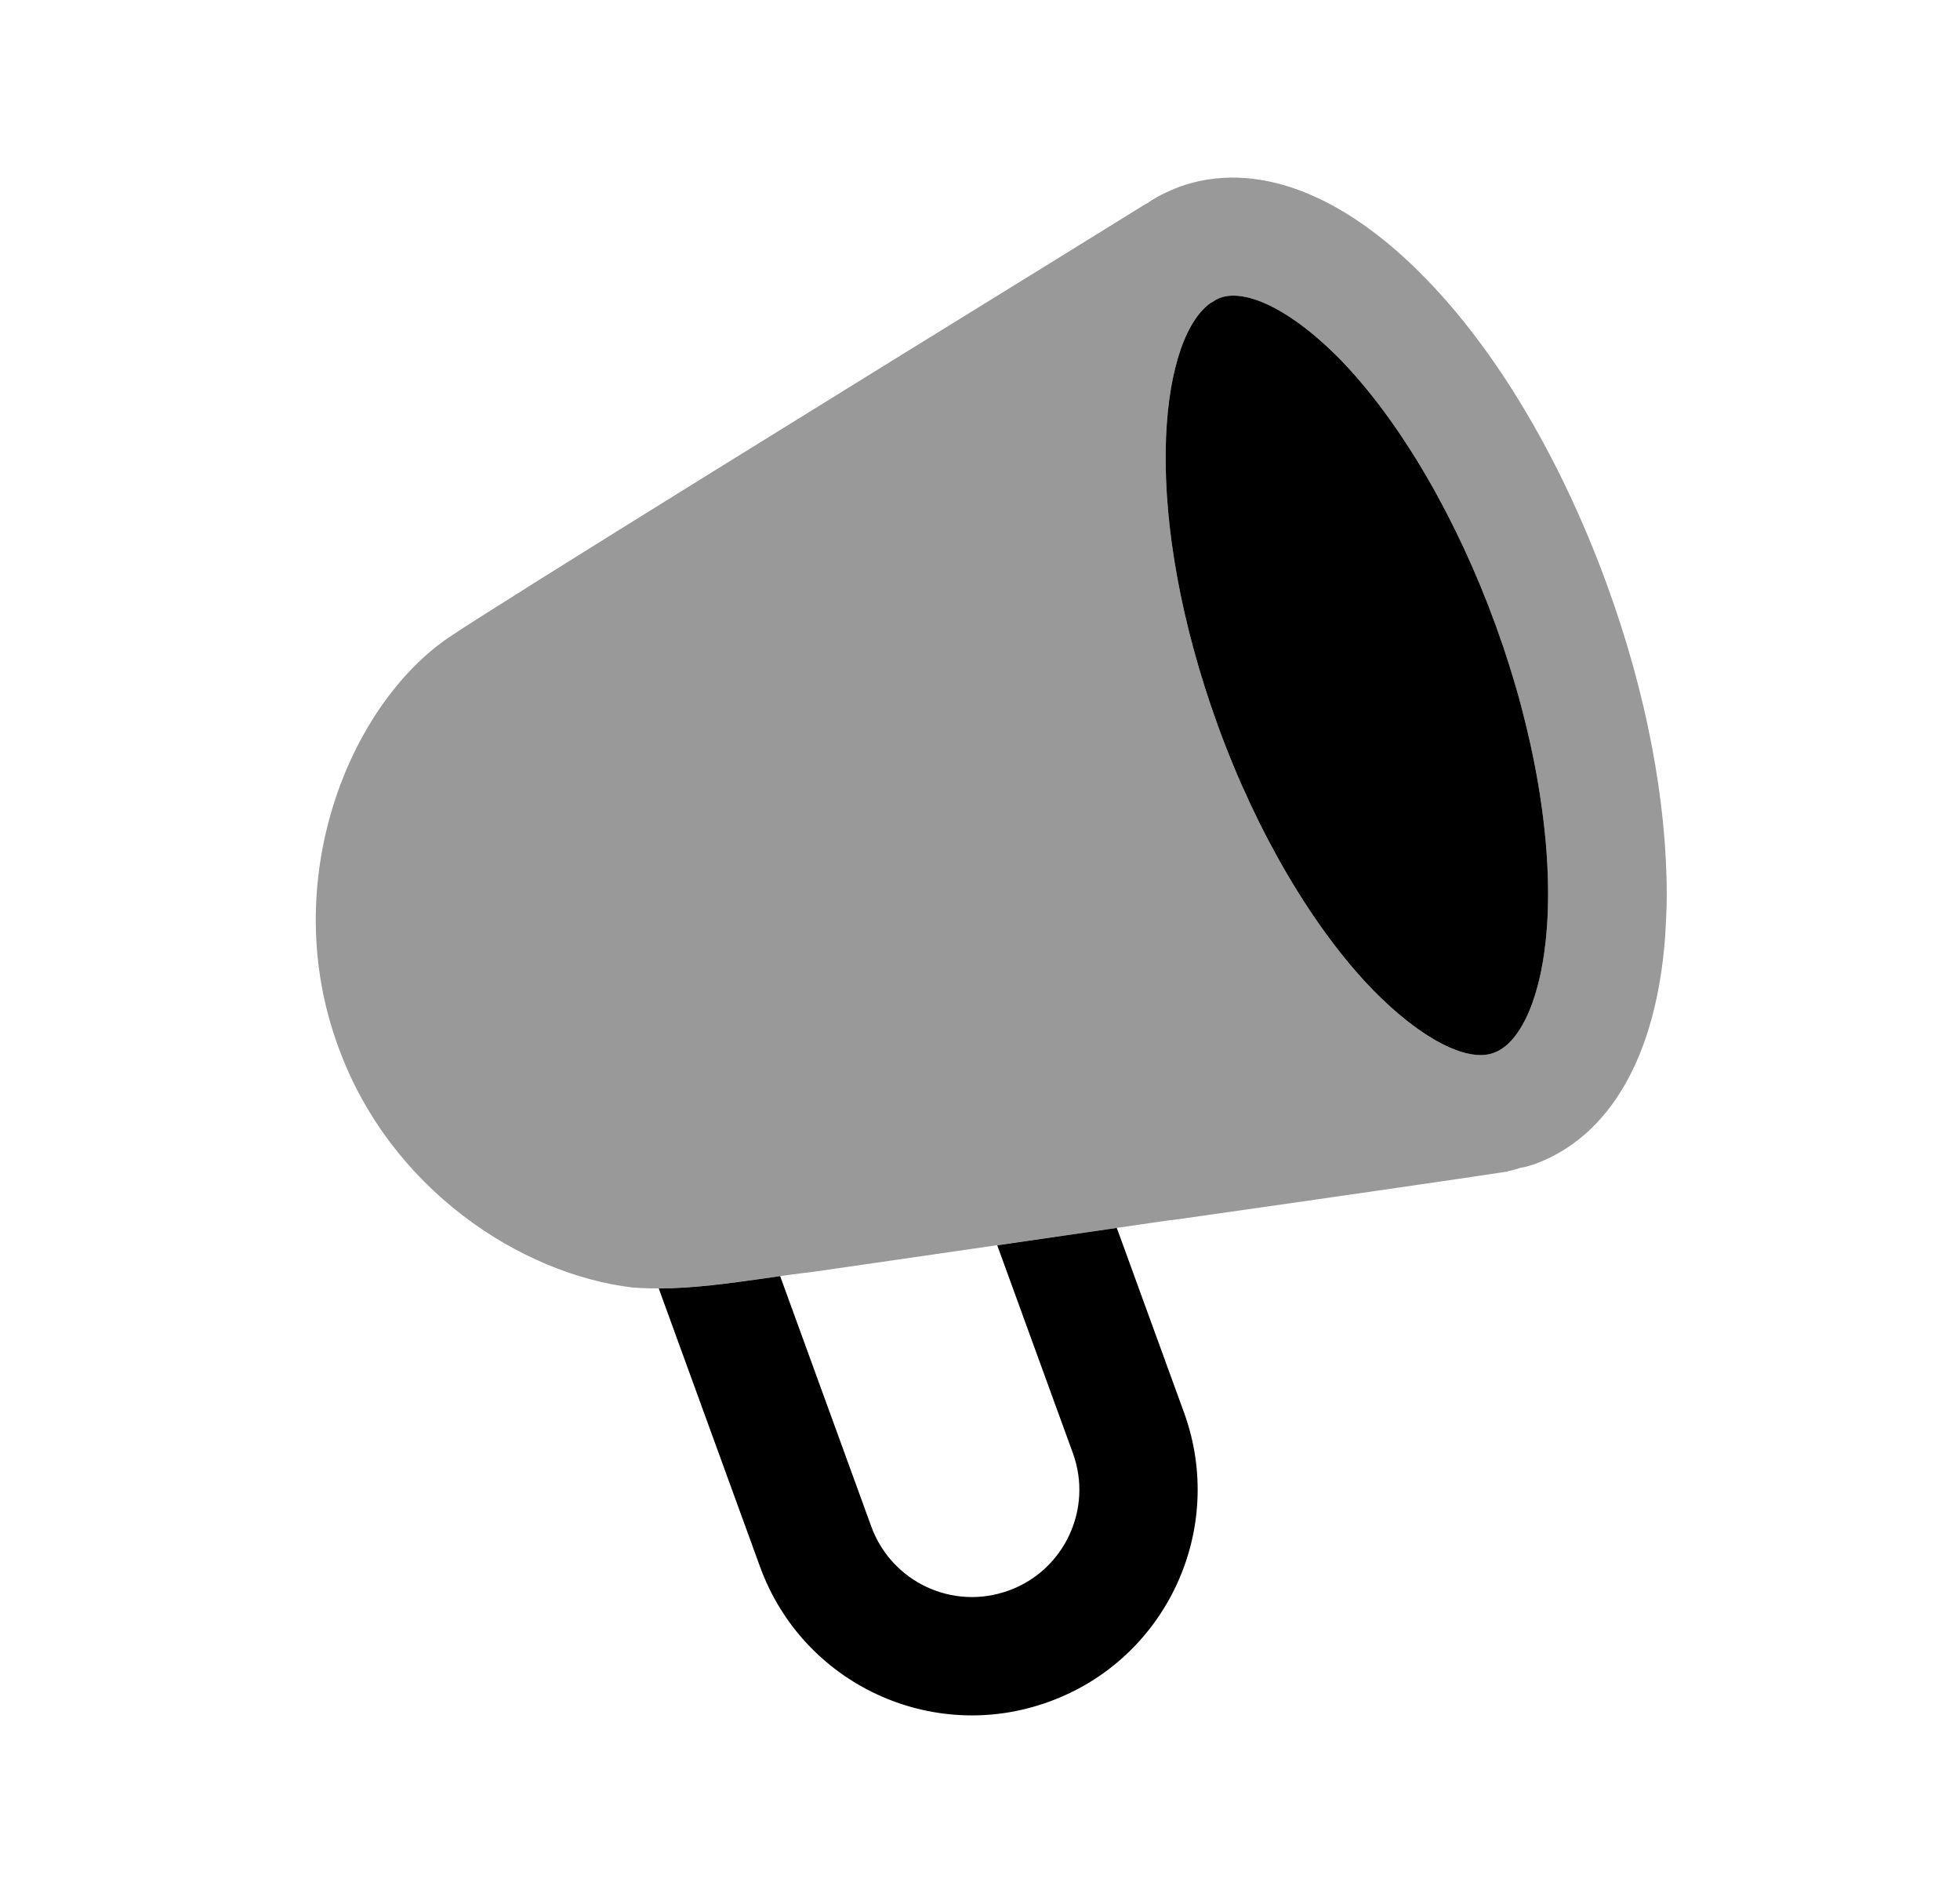 <svg width="29" height="28" viewBox="0 0 29 28" fill="none" xmlns="http://www.w3.org/2000/svg">
<path opacity="0.4" fill-rule="evenodd" clip-rule="evenodd" d="M21.091 4.116C22.164 5.213 23.109 6.823 23.774 8.643C24.358 10.241 24.661 11.839 24.661 13.239C24.661 13.45 24.649 13.648 24.638 13.846C24.509 15.62 23.821 16.809 22.713 17.218C22.643 17.241 22.573 17.265 22.491 17.276C22.433 17.299 22.374 17.311 22.316 17.323C22.304 17.334 22.293 17.334 22.281 17.334C22.081 17.366 19.846 17.694 17.331 18.05L17.328 18.047L12.031 18.814C11.794 18.841 11.555 18.875 11.313 18.909C10.665 19 10.005 19.094 9.361 19.046C7.697 18.848 5.761 17.581 5.003 15.479C4.104 13.03 5.166 10.428 6.648 9.424C7.52 8.84 12.979 5.471 15.609 3.848C16.284 3.431 16.773 3.129 16.949 3.019C16.973 3.008 16.996 2.996 17.008 2.984C17.148 2.891 17.299 2.821 17.451 2.763C18.559 2.366 19.854 2.844 21.091 4.116ZM22.888 13.718C22.981 12.446 22.701 10.813 22.129 9.249C21.558 7.674 20.729 6.251 19.843 5.329C19.248 4.723 18.664 4.373 18.244 4.373C18.174 4.373 18.104 4.384 18.046 4.408C18.011 4.419 17.976 4.443 17.941 4.466C17.918 4.478 17.894 4.489 17.871 4.513C17.148 5.108 16.879 7.593 18.023 10.743C18.594 12.318 19.434 13.741 20.321 14.651C21.021 15.363 21.709 15.725 22.106 15.573C22.514 15.421 22.818 14.71 22.888 13.718Z" fill="black"/>
<path fill-rule="evenodd" clip-rule="evenodd" d="M22.888 13.718C22.981 12.446 22.701 10.813 22.13 9.25C21.558 7.675 20.73 6.251 19.843 5.33C19.248 4.723 18.665 4.373 18.244 4.373C18.174 4.373 18.105 4.385 18.046 4.408C18.011 4.42 17.976 4.443 17.941 4.466C17.918 4.478 17.895 4.49 17.871 4.513C17.148 5.108 16.88 7.593 18.023 10.743C18.595 12.318 19.434 13.741 20.321 14.651C21.021 15.363 21.709 15.725 22.106 15.573C22.515 15.421 22.818 14.71 22.888 13.718Z" fill="black"/>
<path d="M9.747 19.06L11.246 23.178C11.877 24.91 13.79 25.805 15.524 25.172C17.256 24.543 18.148 22.627 17.519 20.896L16.524 18.164L14.755 18.421L15.874 21.495C16.174 22.318 15.749 23.229 14.926 23.528L14.924 23.528C14.101 23.829 13.191 23.404 12.891 22.58L11.543 18.877C11.467 18.888 11.39 18.899 11.314 18.91C10.794 18.983 10.268 19.058 9.747 19.06Z" fill="black"/>
</svg>
